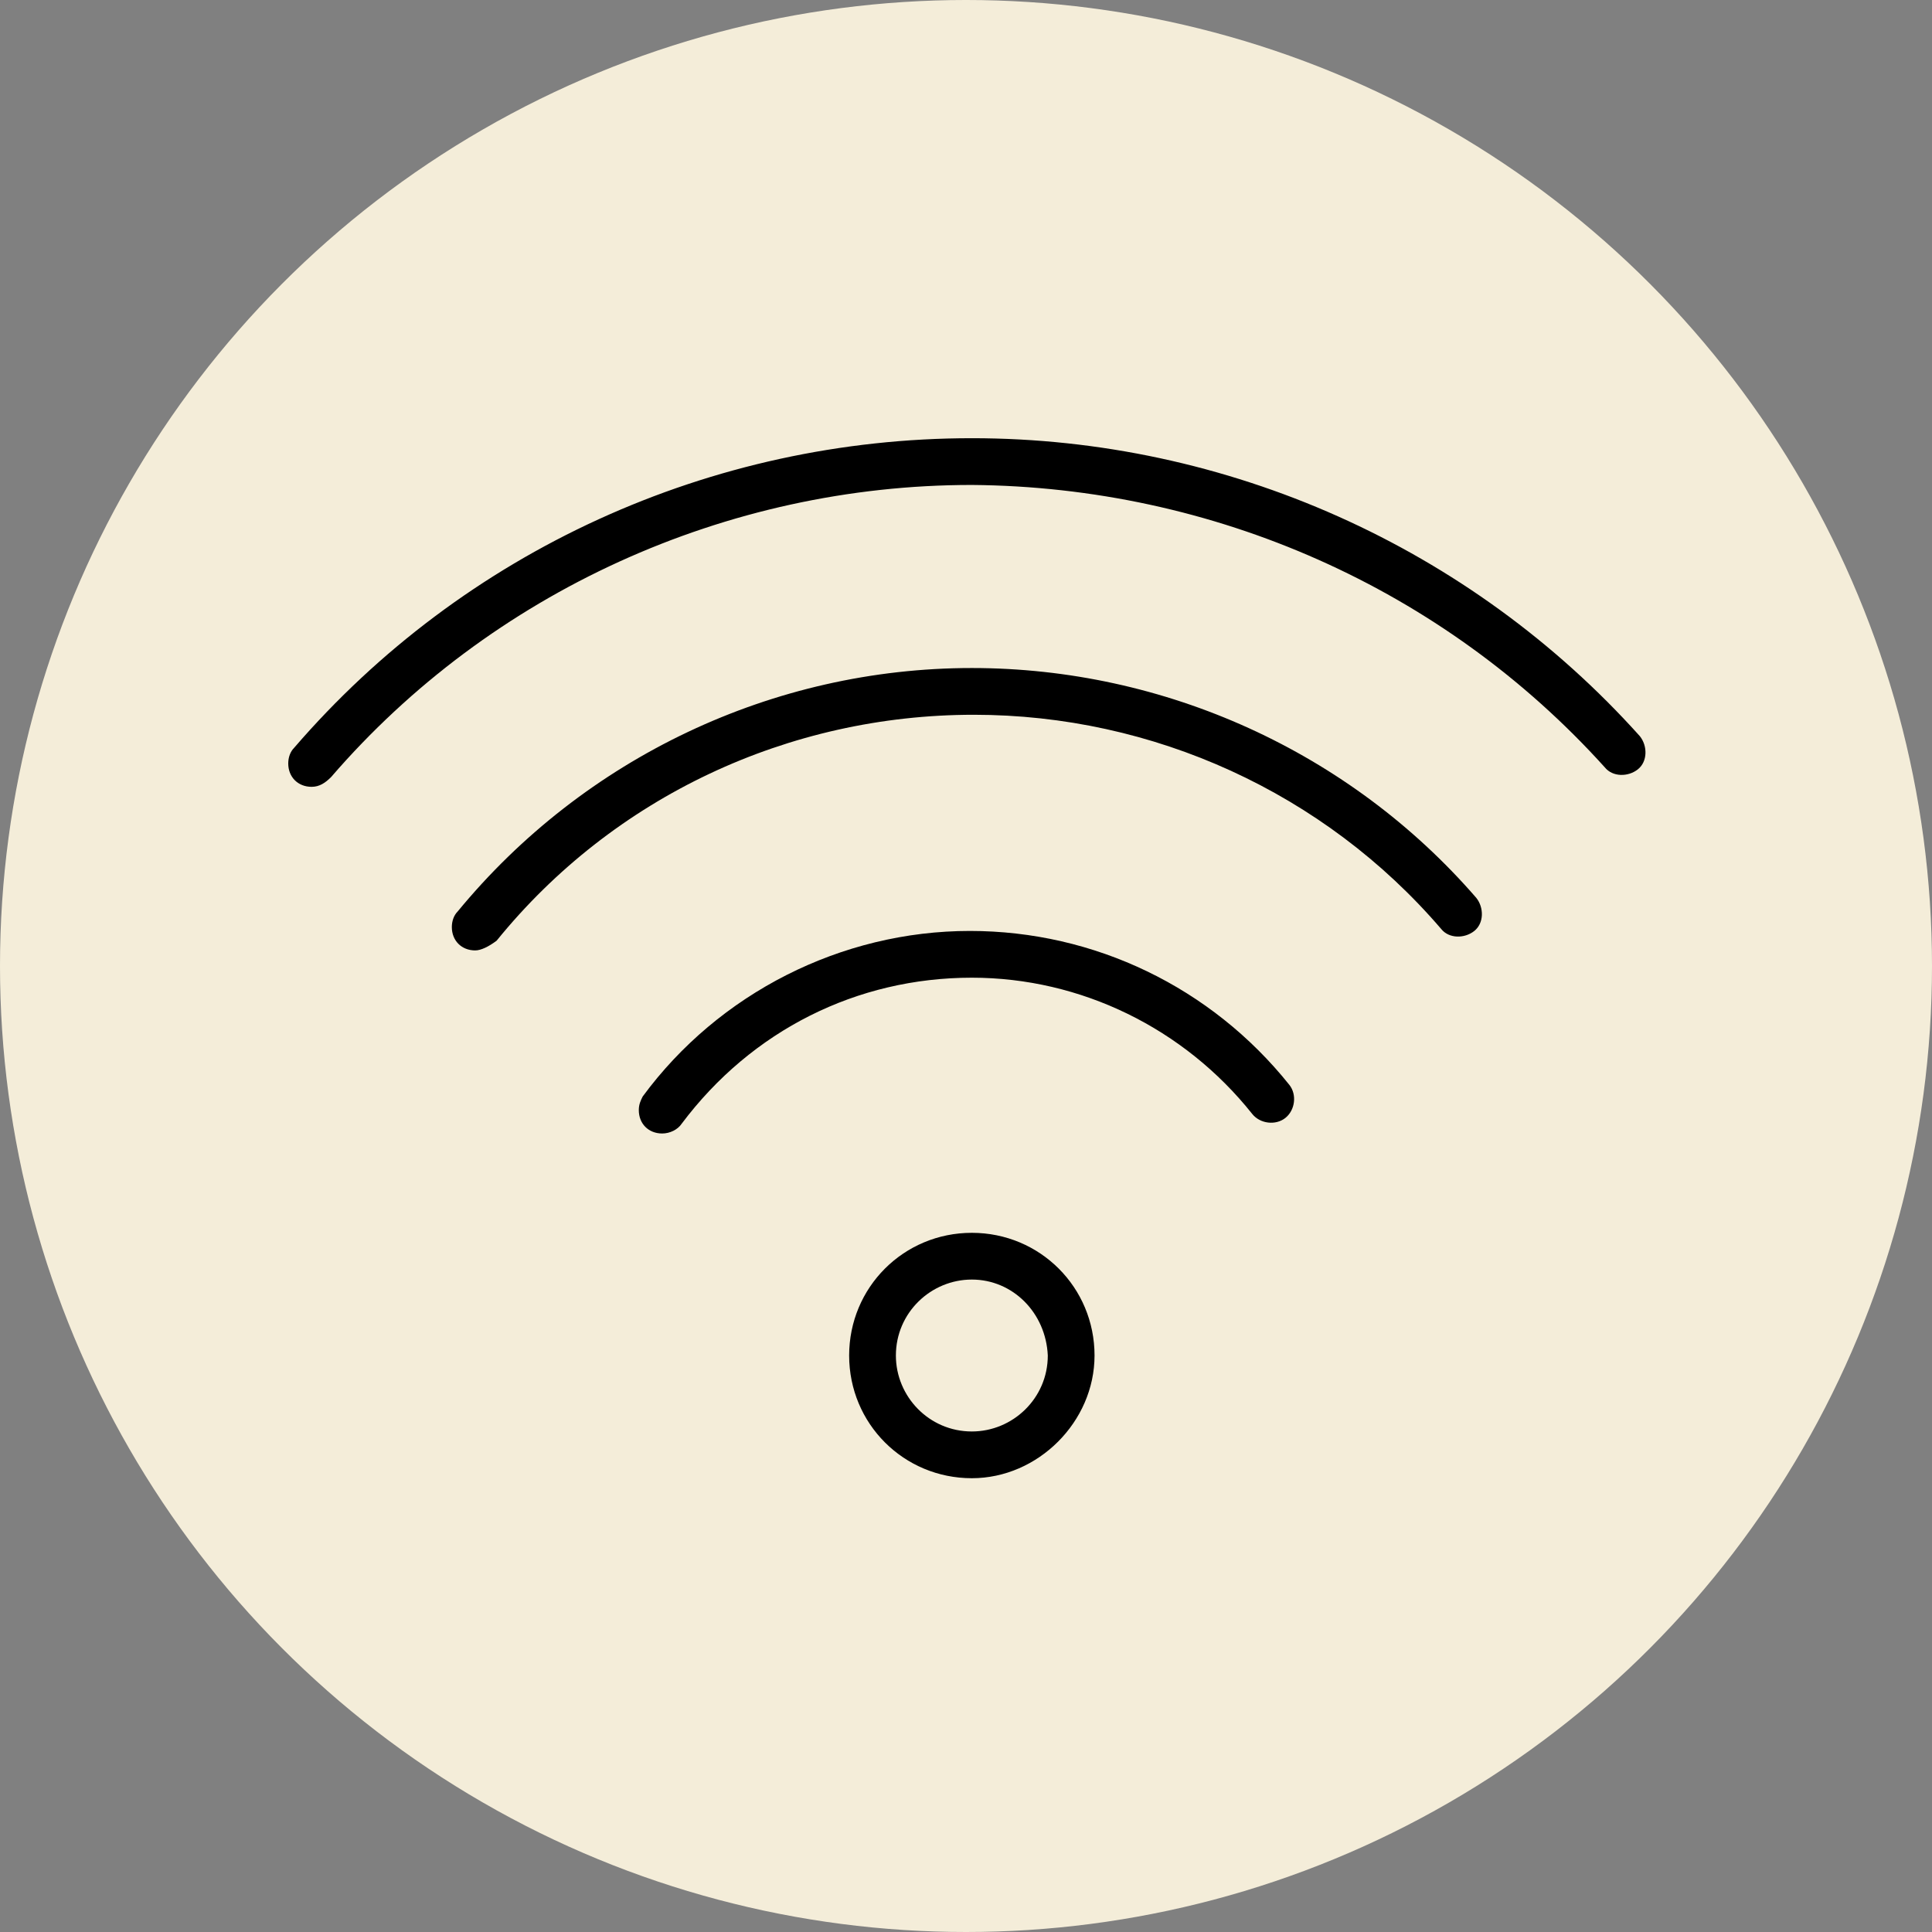 <?xml version="1.0" encoding="UTF-8"?> <!-- Generator: Adobe Illustrator 28.3.0, SVG Export Plug-In . SVG Version: 6.00 Build 0) --> <svg xmlns="http://www.w3.org/2000/svg" xmlns:xlink="http://www.w3.org/1999/xlink" id="Layer_1" x="0px" y="0px" viewBox="0 0 99.2 99.2" style="enable-background:new 0 0 99.2 99.2;" xml:space="preserve"><rect x="0" y="0" width="99.2" height="99.2" fill="#808080" stroke="none"/> <style type="text/css"> .st0{fill:#F4EDD9;} .st1{fill-rule:evenodd;clip-rule:evenodd;} </style> <circle class="st0" cx="49.6" cy="49.6" r="49.6"></circle> <path class="st1" d="M49.9,75.9c-3.5,0-6.3-2.8-6.3-6.3s2.8-6.3,6.3-6.3s6.3,2.8,6.3,6.3C56.2,73,53.3,75.9,49.9,75.9z M49.9,65.7 c-2.1,0-3.9,1.7-3.9,3.9c0,2.1,1.7,3.9,3.9,3.9c2.1,0,3.9-1.7,3.9-3.9C53.7,67.4,52,65.7,49.9,65.7z M34,58.2 c-0.7,0-1.2-0.5-1.2-1.2c0-0.3,0.1-0.5,0.2-0.7c3.9-5.3,10.2-8.5,16.8-8.5c6.4,0,12.4,2.9,16.4,7.9c0.4,0.5,0.3,1.3-0.2,1.7 s-1.3,0.3-1.7-0.2l0,0c-3.5-4.4-8.8-7-14.4-7c-5.9,0-11.3,2.7-14.9,7.5C34.8,58,34.4,58.2,34,58.2z"></path> <path class="st1" d="M24.4,48.8c-0.7,0-1.2-0.5-1.2-1.2c0-0.3,0.1-0.6,0.3-0.8c6.5-7.9,16.2-12.5,26.4-12.5 c9.9,0,19.4,4.3,25.9,11.8c0.4,0.5,0.4,1.3-0.1,1.7s-1.3,0.4-1.7-0.1c-6-7-14.8-11-24-11c-9.5,0-18.5,4.2-24.5,11.6 C25.1,48.6,24.7,48.8,24.4,48.8z"></path> <path class="st1" d="M16,40.4c-0.7,0-1.2-0.5-1.2-1.2c0-0.3,0.1-0.6,0.3-0.8c8.7-10.1,21.4-15.9,34.8-15.9 c13.1,0,25.6,5.6,34.3,15.3c0.4,0.5,0.4,1.3-0.1,1.7s-1.3,0.4-1.7-0.1C74.1,30.2,62.3,25,49.9,24.9c-12.6,0-24.7,5.5-32.9,15 C16.7,40.2,16.4,40.4,16,40.4z"></path> </svg> 